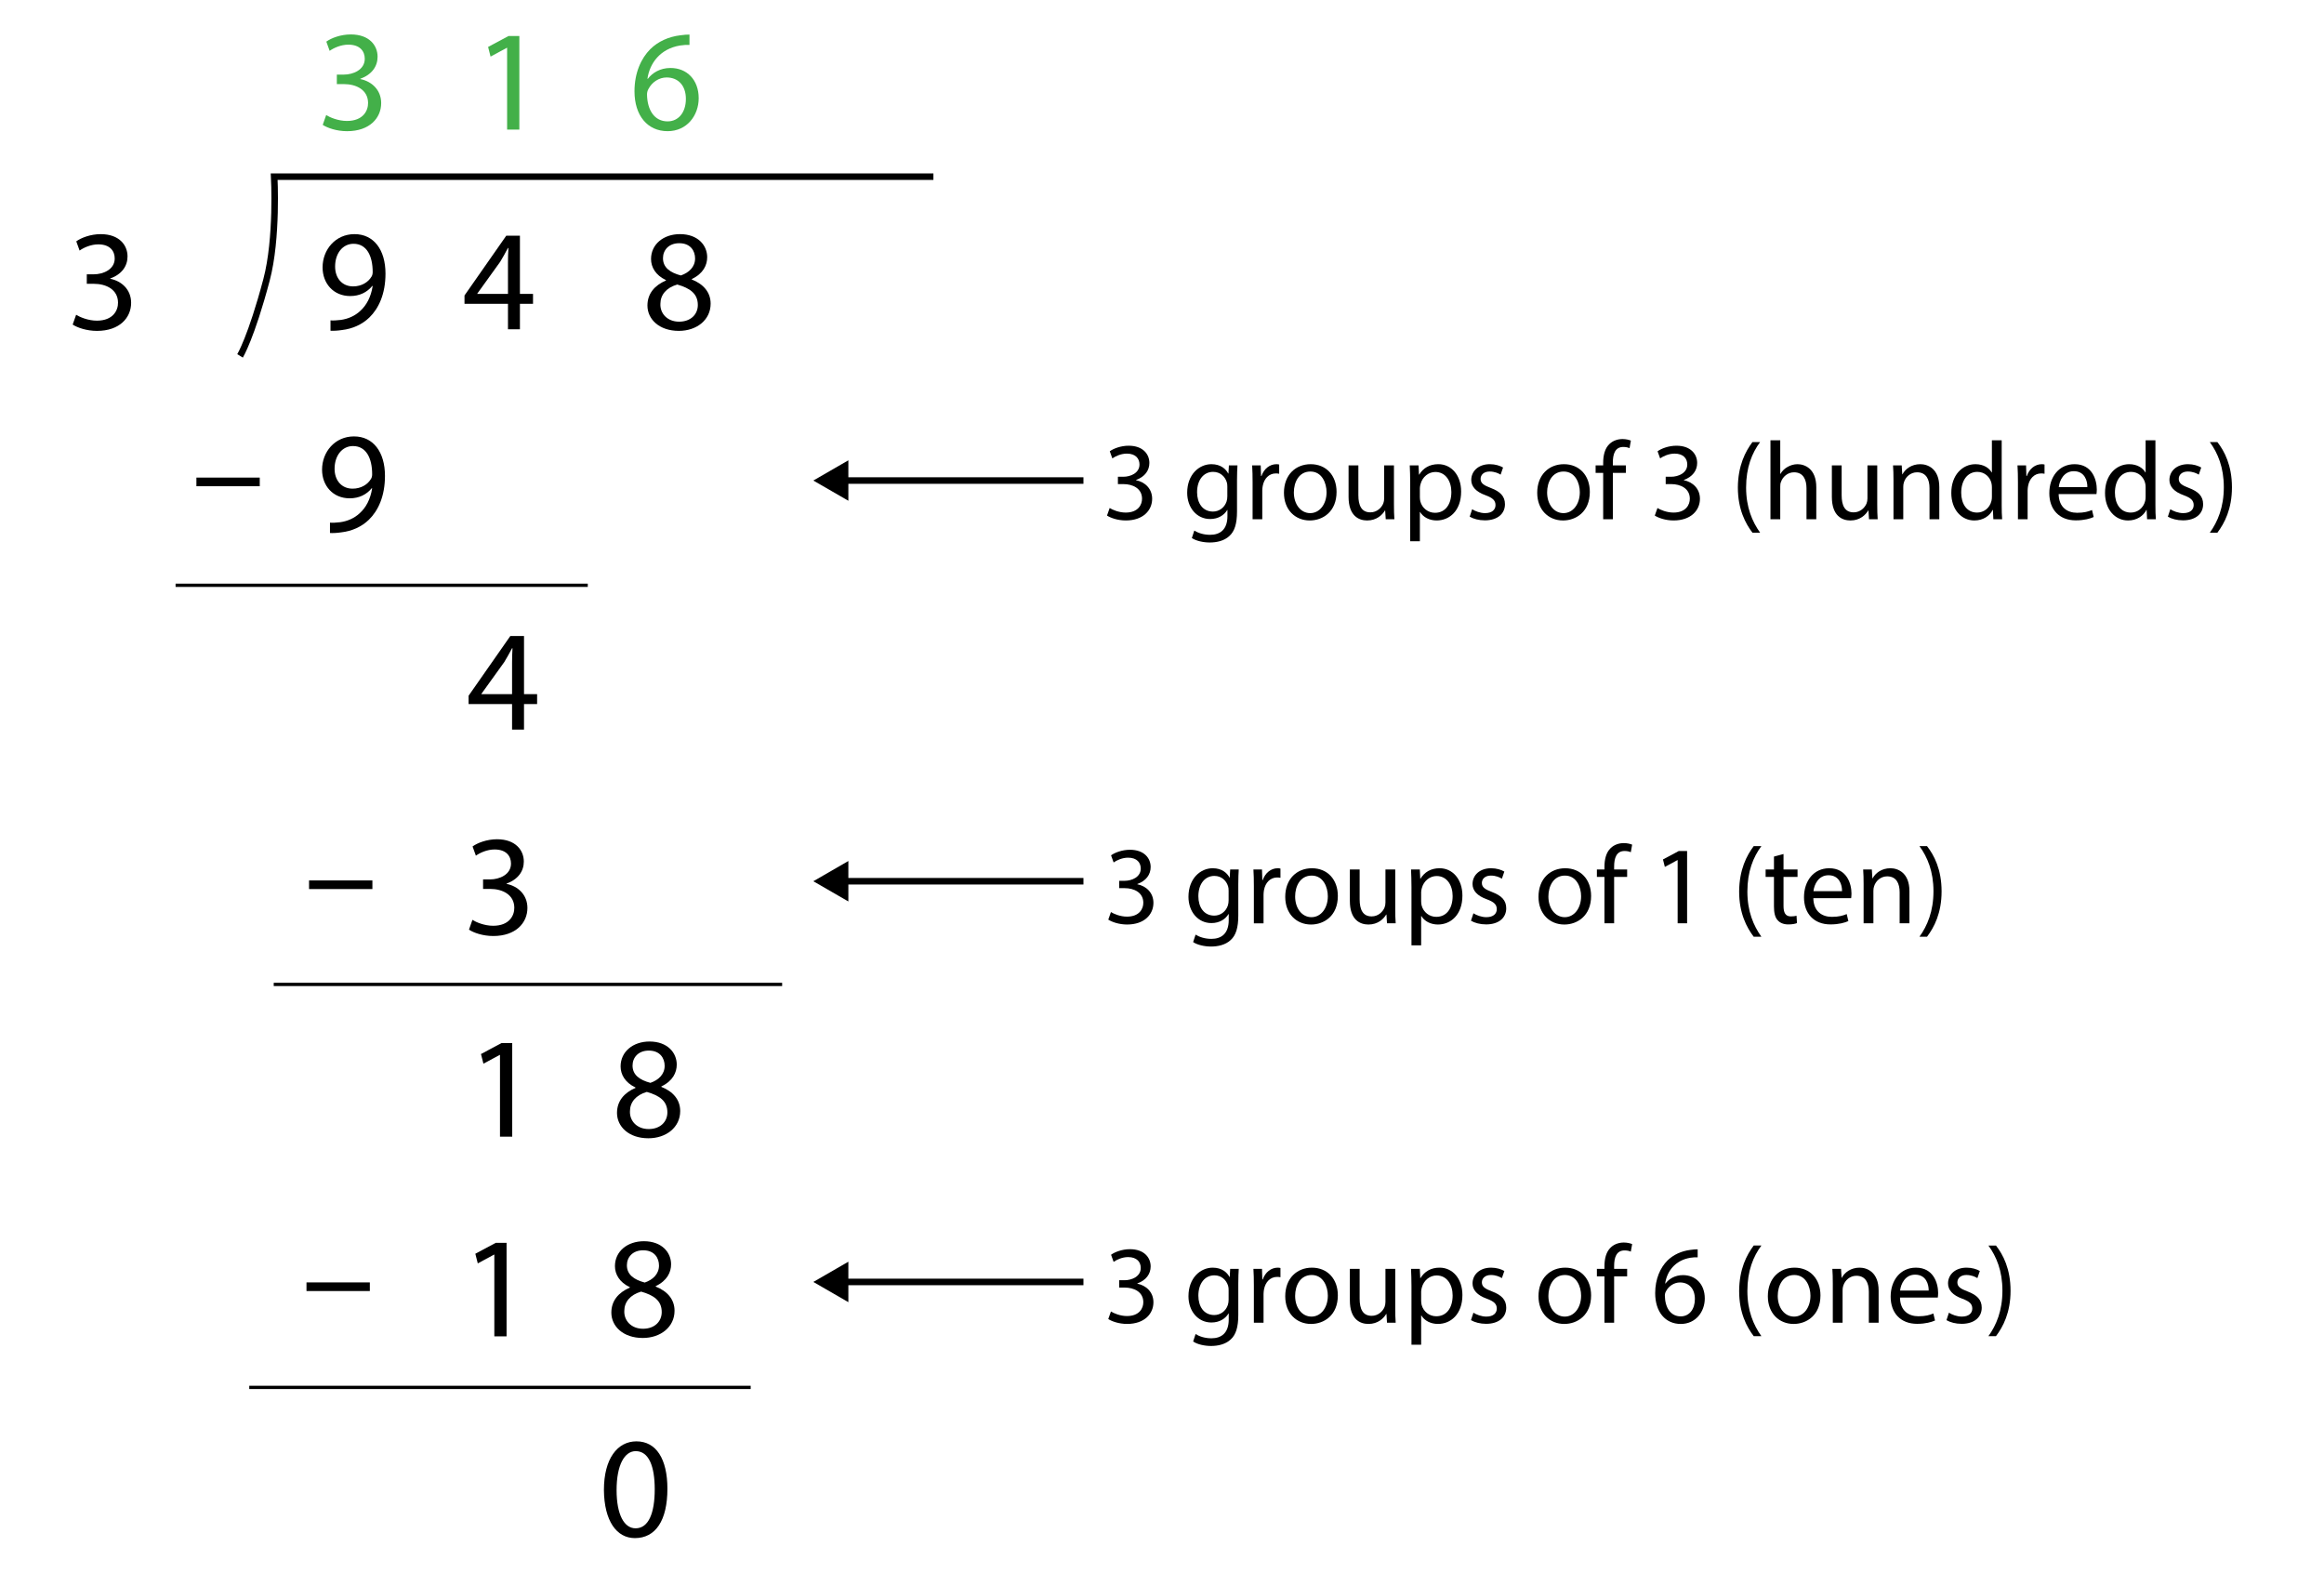 <?xml version="1.0" encoding="utf-8"?>
<!-- Generator: Adobe Illustrator 23.0.3, SVG Export Plug-In . SVG Version: 6.00 Build 0)  -->
<svg version="1.1" xmlns="http://www.w3.org/2000/svg" xmlns:xlink="http://www.w3.org/1999/xlink" x="0px" y="0px"
	 viewBox="0 0 355.2 242.4" style="enable-background:new 0 0 355.2 242.4;" xml:space="preserve">
<style type="text/css">
	.st0{fill:none;stroke:#000000;stroke-miterlimit:10;}
	.st1{fill:#43B049;}
	.st2{fill:none;stroke:#000000;stroke-width:0.5;stroke-miterlimit:10;}
</style>
<g id="Artwork">
	<g>
		<g>
			<line class="st0" x1="165.593" y1="73.441" x2="128.76" y2="73.441"/>
			<g>
				<polygon points="129.664,70.349 124.31,73.441 129.664,76.532 				"/>
			</g>
		</g>
	</g>
	<g>
		<g>
			<line class="st0" x1="165.593" y1="134.68" x2="128.76" y2="134.68"/>
			<g>
				<polygon points="129.664,131.588 124.31,134.68 129.664,137.771 				"/>
			</g>
		</g>
	</g>
	<g>
		<g>
			<line class="st0" x1="165.593" y1="195.919" x2="128.76" y2="195.919"/>
			<g>
				<polygon points="129.664,192.827 124.31,195.919 129.664,199.01 				"/>
			</g>
		</g>
	</g>
</g>
<g id="Type">
	<g>
		<path class="st1" d="M49.854,17.583c0.55,0.352,1.826,0.902,3.168,0.902c2.486,0,3.256-1.584,3.234-2.772
			c-0.022-2.002-1.826-2.86-3.696-2.86h-1.078v-1.452h1.078c1.408,0,3.19-0.726,3.19-2.42c0-1.144-0.726-2.156-2.508-2.156
			c-1.145,0-2.245,0.506-2.86,0.946l-0.506-1.408c0.748-0.55,2.2-1.1,3.741-1.1c2.816,0,4.092,1.672,4.092,3.41
			c0,1.475-0.88,2.729-2.64,3.367v0.044c1.76,0.352,3.19,1.672,3.19,3.675c0,2.288-1.782,4.291-5.215,4.291
			c-1.606,0-3.014-0.506-3.718-0.968L49.854,17.583z"/>
		<path class="st1" d="M77.507,7.307h-0.044l-2.486,1.342l-0.374-1.474l3.124-1.672h1.65v14.302h-1.87V7.307z"/>
		<path class="st1" d="M105.38,6.867c-0.396-0.022-0.902,0-1.452,0.088c-3.037,0.506-4.643,2.729-4.973,5.083h0.066
			c0.682-0.902,1.87-1.65,3.455-1.65c2.53,0,4.312,1.826,4.312,4.621c0,2.619-1.782,5.039-4.752,5.039
			c-3.059,0-5.061-2.376-5.061-6.095c0-2.816,1.012-5.039,2.42-6.447c1.188-1.166,2.772-1.892,4.577-2.112
			c0.572-0.088,1.056-0.11,1.408-0.11V6.867z M104.83,15.118c0-2.046-1.166-3.279-2.948-3.279c-1.166,0-2.244,0.726-2.772,1.76
			c-0.132,0.22-0.22,0.506-0.22,0.858c0.044,2.354,1.122,4.092,3.146,4.092C103.708,18.55,104.83,17.165,104.83,15.118z"/>
	</g>
	<g>
		<path d="M50.514,48.962c0.418,0.044,0.902,0,1.562-0.066c1.123-0.154,2.179-0.616,2.993-1.386
			c0.946-0.858,1.628-2.112,1.892-3.807h-0.066c-0.792,0.968-1.936,1.541-3.366,1.541c-2.575,0-4.225-1.937-4.225-4.379
			c0-2.707,1.958-5.083,4.884-5.083c2.927,0,4.731,2.376,4.731,6.029c0,3.146-1.056,5.347-2.464,6.711
			c-1.1,1.078-2.619,1.738-4.159,1.914c-0.704,0.11-1.32,0.132-1.782,0.11V48.962z M51.218,40.733c0,1.782,1.078,3.036,2.75,3.036
			c1.298,0,2.31-0.638,2.816-1.496c0.11-0.176,0.176-0.396,0.176-0.704c0-2.442-0.902-4.312-2.926-4.312
			C52.384,37.257,51.218,38.709,51.218,40.733z"/>
		<path d="M77.639,50.327v-3.895h-6.645v-1.276l6.381-9.131h2.09v8.89h2.002v1.518h-2.002v3.895H77.639z M77.639,44.914v-4.775
			c0-0.748,0.022-1.496,0.066-2.244h-0.066c-0.44,0.836-0.792,1.452-1.188,2.112l-3.499,4.863v0.044H77.639z"/>
		<path d="M98.955,46.696c0-1.804,1.078-3.081,2.838-3.829l-0.022-0.066c-1.584-0.748-2.266-1.98-2.266-3.213
			c0-2.266,1.914-3.806,4.422-3.806c2.772,0,4.159,1.738,4.159,3.521c0,1.21-0.594,2.508-2.354,3.344v0.066
			c1.782,0.704,2.882,1.958,2.882,3.697c0,2.486-2.134,4.159-4.863,4.159C100.759,50.569,98.955,48.787,98.955,46.696z
			 M106.656,46.608c0-1.738-1.21-2.574-3.146-3.124c-1.672,0.484-2.574,1.584-2.574,2.948c-0.066,1.452,1.034,2.729,2.86,2.729
			C105.534,49.161,106.656,48.083,106.656,46.608z M101.331,39.457c0,1.43,1.078,2.2,2.729,2.641
			c1.232-0.418,2.178-1.298,2.178-2.597c0-1.144-0.682-2.332-2.42-2.332C102.211,37.169,101.331,38.225,101.331,39.457z"/>
	</g>
	<g>
		<path d="M11.636,48.104c0.55,0.352,1.826,0.902,3.168,0.902c2.486,0,3.256-1.584,3.234-2.772c-0.022-2.002-1.826-2.86-3.696-2.86
			h-1.078v-1.452h1.078c1.408,0,3.19-0.726,3.19-2.42c0-1.144-0.726-2.156-2.508-2.156c-1.145,0-2.245,0.506-2.86,0.946
			l-0.506-1.408c0.748-0.55,2.2-1.1,3.741-1.1c2.816,0,4.092,1.672,4.092,3.41c0,1.475-0.88,2.729-2.64,3.367v0.044
			c1.76,0.352,3.19,1.672,3.19,3.675c0,2.288-1.782,4.291-5.215,4.291c-1.606,0-3.014-0.506-3.718-0.968L11.636,48.104z"/>
	</g>
	<g>
		<path d="M39.7,72.99v1.32h-9.681v-1.32H39.7z"/>
		<path d="M50.434,79.875c0.418,0.044,0.902,0,1.562-0.066c1.123-0.154,2.179-0.616,2.993-1.386
			c0.946-0.858,1.628-2.112,1.892-3.807h-0.066c-0.792,0.968-1.936,1.541-3.366,1.541c-2.575,0-4.225-1.937-4.225-4.379
			c0-2.707,1.958-5.083,4.884-5.083c2.927,0,4.731,2.376,4.731,6.029c0,3.146-1.056,5.347-2.464,6.711
			c-1.1,1.078-2.619,1.738-4.159,1.914c-0.704,0.11-1.32,0.132-1.782,0.11V79.875z M51.138,71.646c0,1.782,1.078,3.036,2.75,3.036
			c1.298,0,2.31-0.638,2.816-1.496c0.11-0.176,0.176-0.396,0.176-0.704c0-2.442-0.902-4.312-2.926-4.312
			C52.304,68.169,51.138,69.622,51.138,71.646z"/>
	</g>
	<g>
		<path d="M56.917,134.556v1.32h-9.681v-1.32H56.917z"/>
		<path d="M72.205,140.583c0.55,0.352,1.826,0.902,3.168,0.902c2.486,0,3.256-1.584,3.234-2.772c-0.022-2.002-1.826-2.86-3.696-2.86
			h-1.078v-1.452h1.078c1.408,0,3.19-0.726,3.19-2.42c0-1.144-0.726-2.156-2.508-2.156c-1.144,0-2.245,0.506-2.86,0.946
			l-0.506-1.408c0.748-0.55,2.2-1.1,3.741-1.1c2.816,0,4.092,1.672,4.092,3.41c0,1.475-0.88,2.729-2.64,3.367v0.044
			c1.76,0.352,3.19,1.672,3.19,3.675c0,2.288-1.782,4.291-5.215,4.291c-1.606,0-3.014-0.506-3.718-0.968L72.205,140.583z"/>
	</g>
	<g>
		<path d="M56.525,195.99v1.32h-9.681v-1.32H56.525z"/>
		<path d="M75.554,191.742H75.51l-2.486,1.342l-0.374-1.474l3.124-1.672h1.65v14.302h-1.87V191.742z"/>
		<path d="M93.438,200.609c0-1.804,1.078-3.081,2.838-3.829l-0.022-0.066c-1.584-0.748-2.266-1.98-2.266-3.213
			c0-2.266,1.914-3.806,4.422-3.806c2.772,0,4.159,1.738,4.159,3.521c0,1.21-0.594,2.508-2.354,3.344v0.066
			c1.782,0.704,2.882,1.958,2.882,3.697c0,2.486-2.134,4.159-4.863,4.159C95.242,204.481,93.438,202.699,93.438,200.609z
			 M101.139,200.521c0-1.738-1.21-2.574-3.146-3.124c-1.672,0.484-2.574,1.584-2.574,2.948c-0.066,1.452,1.034,2.729,2.86,2.729
			C100.017,203.073,101.139,201.995,101.139,200.521z M95.814,193.37c0,1.43,1.078,2.2,2.729,2.641
			c1.232-0.418,2.178-1.298,2.178-2.597c0-1.144-0.682-2.332-2.42-2.332C96.695,191.082,95.814,192.138,95.814,193.37z"/>
	</g>
	<g>
		<path d="M78.264,111.5v-3.895h-6.645v-1.276L78,97.198h2.09v8.89h2.002v1.518H80.09v3.895H78.264z M78.264,106.087v-4.775
			c0-0.748,0.022-1.496,0.066-2.244h-0.066c-0.44,0.836-0.792,1.452-1.188,2.112l-3.499,4.863v0.044H78.264z"/>
	</g>
	<g>
		<path d="M76.418,161.222h-0.044l-2.486,1.342l-0.375-1.474l3.125-1.672h1.65v14.302h-1.87V161.222z"/>
		<path d="M94.302,170.089c0-1.804,1.078-3.081,2.838-3.829l-0.022-0.066c-1.584-0.748-2.266-1.98-2.266-3.213
			c0-2.266,1.914-3.806,4.422-3.806c2.772,0,4.159,1.738,4.159,3.521c0,1.21-0.594,2.508-2.354,3.344v0.066
			c1.782,0.704,2.882,1.958,2.882,3.697c0,2.486-2.134,4.159-4.863,4.159C96.106,173.962,94.302,172.18,94.302,170.089z
			 M102.003,170.001c0-1.738-1.21-2.574-3.146-3.124c-1.672,0.484-2.574,1.584-2.574,2.948c-0.066,1.452,1.034,2.729,2.86,2.729
			C100.881,172.554,102.003,171.476,102.003,170.001z M96.679,162.85c0,1.43,1.078,2.2,2.729,2.641
			c1.232-0.418,2.178-1.298,2.178-2.597c0-1.144-0.682-2.332-2.42-2.332C97.559,160.562,96.679,161.618,96.679,162.85z"/>
	</g>
	<g>
		<path d="M102.006,227.521c0,4.863-1.804,7.547-4.973,7.547c-2.794,0-4.687-2.619-4.731-7.349c0-4.797,2.068-7.437,4.973-7.437
			C100.29,220.282,102.006,222.966,102.006,227.521z M94.239,227.741c0,3.718,1.144,5.831,2.904,5.831
			c1.98,0,2.926-2.31,2.926-5.963c0-3.521-0.902-5.831-2.904-5.831C95.471,221.778,94.239,223.847,94.239,227.741z"/>
	</g>
	<g>
		<path d="M169.602,77.639c0.425,0.272,1.411,0.697,2.448,0.697c1.92,0,2.516-1.224,2.499-2.142c-0.017-1.547-1.411-2.21-2.855-2.21
			h-0.833v-1.122h0.833c1.088,0,2.464-0.561,2.464-1.87c0-0.884-0.561-1.666-1.938-1.666c-0.884,0-1.734,0.391-2.21,0.731
			l-0.391-1.088c0.578-0.425,1.7-0.85,2.89-0.85c2.176,0,3.162,1.292,3.162,2.635c0,1.139-0.68,2.108-2.04,2.601v0.034
			c1.36,0.272,2.465,1.292,2.465,2.839c0,1.768-1.377,3.314-4.029,3.314c-1.241,0-2.329-0.391-2.873-0.748L169.602,77.639z"/>
		<path d="M189.133,71.129c-0.034,0.595-0.068,1.258-0.068,2.261v4.776c0,1.887-0.374,3.043-1.173,3.757
			c-0.799,0.748-1.955,0.986-2.992,0.986c-0.986,0-2.074-0.238-2.737-0.68l0.374-1.139c0.544,0.34,1.394,0.646,2.414,0.646
			c1.53,0,2.652-0.799,2.652-2.873v-0.917h-0.034c-0.459,0.765-1.343,1.376-2.618,1.376c-2.04,0-3.501-1.734-3.501-4.011
			c0-2.788,1.819-4.369,3.706-4.369c1.428,0,2.21,0.748,2.567,1.428h0.034l0.068-1.241H189.133z M187.586,74.375
			c0-0.255-0.017-0.476-0.085-0.68c-0.272-0.867-1.003-1.581-2.091-1.581c-1.428,0-2.448,1.207-2.448,3.111
			c0,1.615,0.816,2.958,2.431,2.958c0.918,0,1.751-0.578,2.074-1.53c0.085-0.255,0.119-0.544,0.119-0.799V74.375z"/>
		<path d="M191.446,73.695c0-0.969-0.017-1.802-0.068-2.566h1.309l0.051,1.615h0.068c0.374-1.105,1.275-1.802,2.278-1.802
			c0.17,0,0.289,0.017,0.425,0.051v1.411c-0.153-0.034-0.306-0.051-0.51-0.051c-1.054,0-1.802,0.799-2.006,1.921
			c-0.034,0.204-0.068,0.442-0.068,0.697v4.386h-1.479V73.695z"/>
		<path d="M204.28,75.174c0,3.043-2.108,4.369-4.097,4.369c-2.227,0-3.943-1.632-3.943-4.232c0-2.754,1.802-4.369,4.08-4.369
			C202.683,70.942,204.28,72.659,204.28,75.174z M197.753,75.259c0,1.802,1.037,3.162,2.499,3.162c1.428,0,2.499-1.343,2.499-3.195
			c0-1.394-0.697-3.162-2.465-3.162C198.518,72.063,197.753,73.695,197.753,75.259z"/>
		<path d="M213.052,77.112c0,0.85,0.017,1.598,0.068,2.244h-1.326l-0.085-1.343h-0.034c-0.391,0.663-1.258,1.53-2.72,1.53
			c-1.292,0-2.839-0.714-2.839-3.604v-4.811h1.496v4.556c0,1.563,0.476,2.618,1.836,2.618c1.003,0,1.7-0.697,1.972-1.36
			c0.085-0.221,0.136-0.493,0.136-0.765v-5.048h1.496V77.112z"/>
		<path d="M215.535,73.814c0-1.054-0.034-1.904-0.068-2.686h1.343l0.068,1.411h0.034c0.612-1.003,1.581-1.598,2.924-1.598
			c1.989,0,3.484,1.683,3.484,4.182c0,2.958-1.802,4.419-3.739,4.419c-1.088,0-2.04-0.476-2.533-1.292h-0.034v4.471h-1.479V73.814z
			 M217.014,76.007c0,0.221,0.034,0.425,0.068,0.612c0.272,1.037,1.173,1.751,2.244,1.751c1.581,0,2.499-1.292,2.499-3.179
			c0-1.649-0.867-3.06-2.448-3.06c-1.02,0-1.972,0.731-2.261,1.853c-0.051,0.187-0.102,0.408-0.102,0.612V76.007z"/>
		<path d="M225.004,77.826c0.442,0.289,1.224,0.595,1.972,0.595c1.088,0,1.598-0.544,1.598-1.224c0-0.714-0.425-1.105-1.53-1.513
			c-1.479-0.527-2.176-1.343-2.176-2.329c0-1.326,1.071-2.414,2.839-2.414c0.833,0,1.564,0.238,2.022,0.51l-0.374,1.088
			c-0.323-0.204-0.918-0.476-1.683-0.476c-0.884,0-1.377,0.51-1.377,1.122c0,0.68,0.493,0.986,1.564,1.394
			c1.428,0.544,2.159,1.258,2.159,2.481c0,1.445-1.122,2.465-3.077,2.465c-0.901,0-1.734-0.221-2.312-0.561L225.004,77.826z"/>
		<path d="M242.989,75.174c0,3.043-2.108,4.369-4.097,4.369c-2.227,0-3.943-1.632-3.943-4.232c0-2.754,1.802-4.369,4.08-4.369
			C241.391,70.942,242.989,72.659,242.989,75.174z M236.461,75.259c0,1.802,1.037,3.162,2.499,3.162
			c1.428,0,2.499-1.343,2.499-3.195c0-1.394-0.697-3.162-2.465-3.162C237.227,72.063,236.461,73.695,236.461,75.259z"/>
		<path d="M245.03,79.356v-7.088h-1.156v-1.139h1.156v-0.391c0-1.156,0.255-2.21,0.952-2.873c0.561-0.544,1.309-0.765,2.006-0.765
			c0.527,0,0.986,0.119,1.275,0.238l-0.204,1.156c-0.221-0.102-0.527-0.187-0.952-0.187c-1.275,0-1.598,1.122-1.598,2.38v0.442
			h1.989v1.139h-1.989v7.088H245.03z"/>
		<path d="M253.326,77.639c0.425,0.272,1.411,0.697,2.448,0.697c1.92,0,2.516-1.224,2.499-2.142c-0.017-1.547-1.411-2.21-2.855-2.21
			h-0.833v-1.122h0.833c1.088,0,2.464-0.561,2.464-1.87c0-0.884-0.561-1.666-1.938-1.666c-0.884,0-1.734,0.391-2.21,0.731
			l-0.391-1.088c0.578-0.425,1.7-0.85,2.89-0.85c2.176,0,3.162,1.292,3.162,2.635c0,1.139-0.68,2.108-2.04,2.601v0.034
			c1.36,0.272,2.465,1.292,2.465,2.839c0,1.768-1.377,3.314-4.029,3.314c-1.241,0-2.329-0.391-2.873-0.748L253.326,77.639z"/>
		<path d="M269.016,67.559c-1.241,1.666-2.142,3.875-2.142,6.952c0,3.026,0.935,5.202,2.142,6.901h-1.173
			c-1.071-1.411-2.227-3.586-2.227-6.901c0.017-3.349,1.156-5.524,2.227-6.952H269.016z"/>
		<path d="M270.597,67.287h1.496v5.134h0.034c0.238-0.425,0.612-0.799,1.071-1.054c0.442-0.255,0.969-0.425,1.53-0.425
			c1.105,0,2.873,0.68,2.873,3.519v4.896h-1.496V74.63c0-1.326-0.493-2.448-1.904-2.448c-0.969,0-1.734,0.68-2.006,1.496
			c-0.085,0.204-0.102,0.425-0.102,0.714v4.963h-1.496V67.287z"/>
		<path d="M286.917,77.112c0,0.85,0.017,1.598,0.068,2.244h-1.326l-0.085-1.343h-0.034c-0.391,0.663-1.258,1.53-2.72,1.53
			c-1.292,0-2.839-0.714-2.839-3.604v-4.811h1.496v4.556c0,1.563,0.476,2.618,1.836,2.618c1.003,0,1.7-0.697,1.972-1.36
			c0.085-0.221,0.136-0.493,0.136-0.765v-5.048h1.496V77.112z"/>
		<path d="M289.399,73.355c0-0.85-0.017-1.547-0.068-2.227h1.326l0.085,1.36h0.034c0.408-0.782,1.36-1.547,2.72-1.547
			c1.139,0,2.907,0.68,2.907,3.501v4.913h-1.496v-4.743c0-1.326-0.493-2.431-1.904-2.431c-0.986,0-1.751,0.697-2.006,1.53
			c-0.068,0.187-0.102,0.442-0.102,0.697v4.946h-1.496V73.355z"/>
		<path d="M305.939,67.287v9.944c0,0.731,0.017,1.564,0.068,2.125h-1.343l-0.068-1.428h-0.034c-0.459,0.918-1.462,1.615-2.805,1.615
			c-1.989,0-3.519-1.683-3.519-4.182c-0.017-2.737,1.683-4.419,3.688-4.419c1.258,0,2.108,0.595,2.482,1.258h0.034v-4.913H305.939z
			 M304.443,74.478c0-0.187-0.017-0.442-0.068-0.629c-0.221-0.952-1.037-1.734-2.159-1.734c-1.547,0-2.465,1.36-2.465,3.179
			c0,1.666,0.816,3.042,2.431,3.042c1.003,0,1.921-0.663,2.193-1.785c0.051-0.204,0.068-0.408,0.068-0.646V74.478z"/>
		<path d="M308.422,73.695c0-0.969-0.017-1.802-0.068-2.566h1.309l0.051,1.615h0.068c0.374-1.105,1.275-1.802,2.278-1.802
			c0.17,0,0.289,0.017,0.425,0.051v1.411c-0.153-0.034-0.306-0.051-0.51-0.051c-1.054,0-1.802,0.799-2.006,1.921
			c-0.034,0.204-0.068,0.442-0.068,0.697v4.386h-1.479V73.695z"/>
		<path d="M314.644,75.514c0.034,2.023,1.326,2.856,2.822,2.856c1.071,0,1.717-0.187,2.278-0.425l0.255,1.071
			c-0.527,0.238-1.428,0.51-2.737,0.51c-2.533,0-4.045-1.666-4.045-4.147s1.462-4.437,3.858-4.437c2.686,0,3.4,2.363,3.4,3.875
			c0,0.306-0.034,0.544-0.051,0.697H314.644z M319.03,74.443c0.017-0.952-0.391-2.431-2.074-2.431c-1.513,0-2.176,1.394-2.295,2.431
			H319.03z"/>
		<path d="M329.434,67.287v9.944c0,0.731,0.017,1.564,0.068,2.125h-1.343l-0.068-1.428h-0.034c-0.459,0.918-1.462,1.615-2.805,1.615
			c-1.989,0-3.519-1.683-3.519-4.182c-0.017-2.737,1.683-4.419,3.688-4.419c1.258,0,2.108,0.595,2.482,1.258h0.034v-4.913H329.434z
			 M327.938,74.478c0-0.187-0.017-0.442-0.068-0.629c-0.221-0.952-1.037-1.734-2.159-1.734c-1.547,0-2.465,1.36-2.465,3.179
			c0,1.666,0.816,3.042,2.431,3.042c1.003,0,1.921-0.663,2.193-1.785c0.051-0.204,0.068-0.408,0.068-0.646V74.478z"/>
		<path d="M331.712,77.826c0.442,0.289,1.224,0.595,1.972,0.595c1.088,0,1.598-0.544,1.598-1.224c0-0.714-0.425-1.105-1.53-1.513
			c-1.479-0.527-2.176-1.343-2.176-2.329c0-1.326,1.071-2.414,2.839-2.414c0.833,0,1.563,0.238,2.022,0.51l-0.374,1.088
			c-0.323-0.204-0.918-0.476-1.683-0.476c-0.884,0-1.377,0.51-1.377,1.122c0,0.68,0.493,0.986,1.564,1.394
			c1.428,0.544,2.159,1.258,2.159,2.481c0,1.445-1.122,2.465-3.077,2.465c-0.901,0-1.734-0.221-2.312-0.561L331.712,77.826z"/>
		<path d="M337.747,81.413c1.207-1.683,2.142-3.893,2.142-6.952c0-3.042-0.918-5.218-2.142-6.901h1.156
			c1.088,1.394,2.227,3.57,2.227,6.918c0,3.332-1.139,5.49-2.227,6.935H337.747z"/>
	</g>
	<g>
		<path d="M169.797,139.391c0.425,0.272,1.411,0.697,2.448,0.697c1.92,0,2.516-1.224,2.499-2.142
			c-0.017-1.547-1.411-2.21-2.855-2.21h-0.833v-1.122h0.833c1.088,0,2.464-0.561,2.464-1.87c0-0.884-0.561-1.666-1.938-1.666
			c-0.884,0-1.734,0.391-2.21,0.731l-0.391-1.088c0.578-0.425,1.7-0.85,2.89-0.85c2.176,0,3.162,1.292,3.162,2.635
			c0,1.139-0.68,2.108-2.04,2.601v0.034c1.36,0.272,2.465,1.292,2.465,2.839c0,1.768-1.377,3.314-4.029,3.314
			c-1.241,0-2.329-0.391-2.873-0.748L169.797,139.391z"/>
		<path d="M189.329,132.88c-0.034,0.595-0.068,1.258-0.068,2.261v4.776c0,1.887-0.374,3.043-1.173,3.757
			c-0.799,0.748-1.955,0.986-2.992,0.986c-0.986,0-2.074-0.238-2.737-0.68l0.374-1.139c0.544,0.34,1.394,0.646,2.414,0.646
			c1.53,0,2.652-0.799,2.652-2.873v-0.917h-0.034c-0.459,0.765-1.343,1.376-2.618,1.376c-2.04,0-3.501-1.734-3.501-4.011
			c0-2.788,1.819-4.369,3.706-4.369c1.428,0,2.21,0.748,2.567,1.428h0.034l0.068-1.241H189.329z M187.782,136.127
			c0-0.255-0.017-0.476-0.085-0.68c-0.272-0.867-1.003-1.581-2.091-1.581c-1.428,0-2.448,1.207-2.448,3.111
			c0,1.615,0.816,2.958,2.431,2.958c0.918,0,1.751-0.578,2.074-1.53c0.085-0.255,0.119-0.544,0.119-0.799V136.127z"/>
		<path d="M191.641,135.447c0-0.969-0.017-1.802-0.068-2.566h1.309l0.051,1.615h0.068c0.374-1.105,1.275-1.802,2.278-1.802
			c0.17,0,0.289,0.017,0.425,0.051v1.411c-0.153-0.034-0.306-0.051-0.51-0.051c-1.054,0-1.802,0.799-2.006,1.921
			c-0.034,0.204-0.068,0.442-0.068,0.697v4.386h-1.479V135.447z"/>
		<path d="M204.476,136.926c0,3.043-2.108,4.369-4.097,4.369c-2.227,0-3.943-1.632-3.943-4.232c0-2.754,1.802-4.369,4.08-4.369
			C202.878,132.693,204.476,134.41,204.476,136.926z M197.948,137.011c0,1.802,1.037,3.162,2.499,3.162
			c1.428,0,2.499-1.343,2.499-3.195c0-1.394-0.697-3.162-2.465-3.162C198.713,133.815,197.948,135.447,197.948,137.011z"/>
		<path d="M213.248,138.864c0,0.85,0.017,1.598,0.068,2.244h-1.326l-0.085-1.343h-0.034c-0.391,0.663-1.258,1.53-2.72,1.53
			c-1.292,0-2.839-0.714-2.839-3.604v-4.811h1.496v4.556c0,1.563,0.476,2.618,1.836,2.618c1.003,0,1.7-0.697,1.972-1.36
			c0.085-0.221,0.136-0.493,0.136-0.765v-5.048h1.496V138.864z"/>
		<path d="M215.73,135.566c0-1.054-0.034-1.904-0.068-2.686h1.343l0.068,1.411h0.034c0.612-1.003,1.581-1.598,2.924-1.598
			c1.989,0,3.484,1.683,3.484,4.182c0,2.958-1.802,4.419-3.739,4.419c-1.088,0-2.04-0.476-2.533-1.292h-0.034v4.471h-1.479V135.566z
			 M217.209,137.759c0,0.221,0.034,0.425,0.068,0.612c0.272,1.037,1.173,1.751,2.244,1.751c1.581,0,2.499-1.292,2.499-3.179
			c0-1.649-0.867-3.06-2.448-3.06c-1.02,0-1.972,0.731-2.261,1.853c-0.051,0.187-0.102,0.408-0.102,0.612V137.759z"/>
		<path d="M225.199,139.578c0.442,0.289,1.224,0.595,1.972,0.595c1.088,0,1.598-0.544,1.598-1.224c0-0.714-0.425-1.105-1.53-1.513
			c-1.479-0.527-2.176-1.343-2.176-2.329c0-1.326,1.071-2.414,2.839-2.414c0.833,0,1.564,0.238,2.022,0.51l-0.374,1.088
			c-0.323-0.204-0.918-0.476-1.683-0.476c-0.884,0-1.377,0.51-1.377,1.122c0,0.68,0.493,0.986,1.564,1.394
			c1.428,0.544,2.159,1.258,2.159,2.481c0,1.445-1.122,2.465-3.077,2.465c-0.901,0-1.734-0.221-2.312-0.561L225.199,139.578z"/>
		<path d="M243.184,136.926c0,3.043-2.108,4.369-4.097,4.369c-2.227,0-3.943-1.632-3.943-4.232c0-2.754,1.802-4.369,4.08-4.369
			C241.586,132.693,243.184,134.41,243.184,136.926z M236.657,137.011c0,1.802,1.037,3.162,2.499,3.162
			c1.428,0,2.499-1.343,2.499-3.195c0-1.394-0.697-3.162-2.465-3.162C237.422,133.815,236.657,135.447,236.657,137.011z"/>
		<path d="M245.225,141.107v-7.088h-1.156v-1.139h1.156v-0.391c0-1.156,0.255-2.21,0.952-2.873c0.561-0.544,1.309-0.765,2.006-0.765
			c0.527,0,0.986,0.119,1.275,0.238l-0.204,1.156c-0.221-0.102-0.527-0.187-0.952-0.187c-1.275,0-1.598,1.122-1.598,2.38v0.442
			h1.989v1.139h-1.989v7.088H245.225z"/>
		<path d="M256.411,131.453h-0.034l-1.921,1.037l-0.289-1.139l2.414-1.292h1.275v11.049h-1.445V131.453z"/>
		<path d="M269.211,129.311c-1.241,1.666-2.142,3.875-2.142,6.952c0,3.026,0.935,5.202,2.142,6.901h-1.173
			c-1.071-1.411-2.227-3.586-2.227-6.901c0.017-3.349,1.156-5.524,2.227-6.952H269.211z"/>
		<path d="M272.594,130.518v2.363h2.142v1.139h-2.142v4.437c0,1.02,0.289,1.598,1.122,1.598c0.391,0,0.68-0.051,0.867-0.102
			l0.068,1.122c-0.289,0.119-0.748,0.204-1.326,0.204c-0.697,0-1.258-0.221-1.615-0.629c-0.425-0.442-0.578-1.173-0.578-2.142
			v-4.488h-1.275v-1.139h1.275v-1.972L272.594,130.518z"/>
		<path d="M277.15,137.266c0.034,2.023,1.326,2.856,2.822,2.856c1.071,0,1.717-0.187,2.278-0.425l0.255,1.071
			c-0.527,0.238-1.428,0.51-2.737,0.51c-2.533,0-4.045-1.666-4.045-4.147s1.462-4.437,3.858-4.437c2.686,0,3.4,2.363,3.4,3.875
			c0,0.306-0.034,0.544-0.051,0.697H277.15z M281.536,136.195c0.017-0.952-0.391-2.431-2.074-2.431
			c-1.513,0-2.176,1.394-2.295,2.431H281.536z"/>
		<path d="M284.834,135.107c0-0.85-0.017-1.547-0.068-2.227h1.326l0.085,1.36h0.034c0.408-0.782,1.36-1.547,2.72-1.547
			c1.139,0,2.907,0.68,2.907,3.501v4.913h-1.496v-4.743c0-1.326-0.493-2.431-1.904-2.431c-0.986,0-1.751,0.697-2.006,1.53
			c-0.068,0.187-0.102,0.442-0.102,0.697v4.946h-1.496V135.107z"/>
		<path d="M293.369,143.164c1.207-1.683,2.142-3.893,2.142-6.952c0-3.042-0.918-5.218-2.142-6.901h1.156
			c1.088,1.394,2.227,3.57,2.227,6.918c0,3.332-1.139,5.49-2.227,6.935H293.369z"/>
	</g>
	<g>
		<path d="M169.797,200.434c0.425,0.272,1.411,0.697,2.448,0.697c1.92,0,2.516-1.224,2.499-2.142
			c-0.017-1.547-1.411-2.21-2.855-2.21h-0.833v-1.122h0.833c1.088,0,2.464-0.561,2.464-1.87c0-0.884-0.561-1.666-1.938-1.666
			c-0.884,0-1.734,0.391-2.21,0.731l-0.391-1.088c0.578-0.425,1.7-0.85,2.89-0.85c2.176,0,3.162,1.292,3.162,2.635
			c0,1.139-0.68,2.108-2.04,2.601v0.034c1.36,0.272,2.465,1.292,2.465,2.839c0,1.768-1.377,3.314-4.029,3.314
			c-1.241,0-2.329-0.391-2.873-0.748L169.797,200.434z"/>
		<path d="M189.329,193.924c-0.034,0.595-0.068,1.258-0.068,2.261v4.776c0,1.887-0.374,3.043-1.173,3.757
			c-0.799,0.748-1.955,0.986-2.992,0.986c-0.986,0-2.074-0.238-2.737-0.68l0.374-1.139c0.544,0.34,1.394,0.646,2.414,0.646
			c1.53,0,2.652-0.799,2.652-2.873v-0.917h-0.034c-0.459,0.765-1.343,1.376-2.618,1.376c-2.04,0-3.501-1.734-3.501-4.011
			c0-2.788,1.819-4.369,3.706-4.369c1.428,0,2.21,0.748,2.567,1.428h0.034l0.068-1.241H189.329z M187.782,197.17
			c0-0.255-0.017-0.476-0.085-0.68c-0.272-0.867-1.003-1.581-2.091-1.581c-1.428,0-2.448,1.207-2.448,3.111
			c0,1.615,0.816,2.958,2.431,2.958c0.918,0,1.751-0.578,2.074-1.53c0.085-0.255,0.119-0.544,0.119-0.799V197.17z"/>
		<path d="M191.641,196.49c0-0.969-0.017-1.802-0.068-2.566h1.309l0.051,1.615h0.068c0.374-1.105,1.275-1.802,2.278-1.802
			c0.17,0,0.289,0.017,0.425,0.051v1.411c-0.153-0.034-0.306-0.051-0.51-0.051c-1.054,0-1.802,0.799-2.006,1.921
			c-0.034,0.204-0.068,0.442-0.068,0.697v4.386h-1.479V196.49z"/>
		<path d="M204.476,197.969c0,3.043-2.108,4.369-4.097,4.369c-2.227,0-3.943-1.632-3.943-4.232c0-2.754,1.802-4.369,4.08-4.369
			C202.878,193.737,204.476,195.454,204.476,197.969z M197.948,198.054c0,1.802,1.037,3.162,2.499,3.162
			c1.428,0,2.499-1.343,2.499-3.195c0-1.394-0.697-3.162-2.465-3.162C198.713,194.858,197.948,196.49,197.948,198.054z"/>
		<path d="M213.248,199.907c0,0.85,0.017,1.598,0.068,2.244h-1.326l-0.085-1.343h-0.034c-0.391,0.663-1.258,1.53-2.72,1.53
			c-1.292,0-2.839-0.714-2.839-3.604v-4.811h1.496v4.556c0,1.563,0.476,2.618,1.836,2.618c1.003,0,1.7-0.697,1.972-1.36
			c0.085-0.221,0.136-0.493,0.136-0.765v-5.048h1.496V199.907z"/>
		<path d="M215.73,196.609c0-1.054-0.034-1.904-0.068-2.686h1.343l0.068,1.411h0.034c0.612-1.003,1.581-1.598,2.924-1.598
			c1.989,0,3.484,1.683,3.484,4.182c0,2.958-1.802,4.419-3.739,4.419c-1.088,0-2.04-0.476-2.533-1.292h-0.034v4.471h-1.479V196.609z
			 M217.209,198.802c0,0.221,0.034,0.425,0.068,0.612c0.272,1.037,1.173,1.751,2.244,1.751c1.581,0,2.499-1.292,2.499-3.179
			c0-1.649-0.867-3.06-2.448-3.06c-1.02,0-1.972,0.731-2.261,1.853c-0.051,0.187-0.102,0.408-0.102,0.612V198.802z"/>
		<path d="M225.199,200.621c0.442,0.289,1.224,0.595,1.972,0.595c1.088,0,1.598-0.544,1.598-1.224c0-0.714-0.425-1.105-1.53-1.513
			c-1.479-0.527-2.176-1.343-2.176-2.329c0-1.326,1.071-2.414,2.839-2.414c0.833,0,1.564,0.238,2.022,0.51l-0.374,1.088
			c-0.323-0.204-0.918-0.476-1.683-0.476c-0.884,0-1.377,0.51-1.377,1.122c0,0.68,0.493,0.986,1.564,1.394
			c1.428,0.544,2.159,1.258,2.159,2.481c0,1.445-1.122,2.465-3.077,2.465c-0.901,0-1.734-0.221-2.312-0.561L225.199,200.621z"/>
		<path d="M243.184,197.969c0,3.043-2.108,4.369-4.097,4.369c-2.227,0-3.943-1.632-3.943-4.232c0-2.754,1.802-4.369,4.08-4.369
			C241.586,193.737,243.184,195.454,243.184,197.969z M236.657,198.054c0,1.802,1.037,3.162,2.499,3.162
			c1.428,0,2.499-1.343,2.499-3.195c0-1.394-0.697-3.162-2.465-3.162C237.422,194.858,236.657,196.49,236.657,198.054z"/>
		<path d="M245.225,202.151v-7.088h-1.156v-1.139h1.156v-0.391c0-1.156,0.255-2.21,0.952-2.873c0.561-0.544,1.309-0.765,2.006-0.765
			c0.527,0,0.986,0.119,1.275,0.238l-0.204,1.156c-0.221-0.102-0.527-0.187-0.952-0.187c-1.275,0-1.598,1.122-1.598,2.38v0.442
			h1.989v1.139h-1.989v7.088H245.225z"/>
		<path d="M259.47,192.156c-0.306-0.017-0.697,0-1.122,0.068c-2.346,0.391-3.586,2.108-3.841,3.927h0.051
			c0.527-0.697,1.445-1.275,2.669-1.275c1.955,0,3.332,1.411,3.332,3.57c0,2.023-1.377,3.893-3.671,3.893
			c-2.363,0-3.91-1.836-3.91-4.708c0-2.176,0.782-3.893,1.87-4.98c0.918-0.901,2.142-1.462,3.536-1.632
			c0.442-0.068,0.816-0.085,1.088-0.085V192.156z M259.045,198.53c0-1.581-0.901-2.533-2.278-2.533c-0.901,0-1.734,0.561-2.142,1.36
			c-0.102,0.17-0.17,0.391-0.17,0.663c0.034,1.818,0.867,3.162,2.431,3.162C258.178,201.182,259.045,200.111,259.045,198.53z"/>
		<path d="M269.211,190.354c-1.241,1.666-2.142,3.875-2.142,6.952c0,3.026,0.935,5.202,2.142,6.901h-1.173
			c-1.071-1.411-2.227-3.586-2.227-6.901c0.017-3.349,1.156-5.524,2.227-6.952H269.211z"/>
		<path d="M278.238,197.969c0,3.043-2.108,4.369-4.097,4.369c-2.227,0-3.943-1.632-3.943-4.232c0-2.754,1.802-4.369,4.08-4.369
			C276.64,193.737,278.238,195.454,278.238,197.969z M271.71,198.054c0,1.802,1.037,3.162,2.499,3.162
			c1.428,0,2.499-1.343,2.499-3.195c0-1.394-0.697-3.162-2.465-3.162C272.476,194.858,271.71,196.49,271.71,198.054z"/>
		<path d="M280.125,196.15c0-0.85-0.017-1.547-0.068-2.227h1.326l0.085,1.36h0.034c0.408-0.782,1.36-1.547,2.72-1.547
			c1.139,0,2.907,0.68,2.907,3.501v4.913h-1.496v-4.743c0-1.326-0.493-2.431-1.904-2.431c-0.986,0-1.751,0.697-2.006,1.53
			c-0.068,0.187-0.102,0.442-0.102,0.697v4.946h-1.496V196.15z"/>
		<path d="M290.394,198.309c0.034,2.023,1.326,2.856,2.822,2.856c1.071,0,1.717-0.187,2.278-0.425l0.255,1.071
			c-0.527,0.238-1.428,0.51-2.737,0.51c-2.533,0-4.045-1.666-4.045-4.147s1.462-4.437,3.858-4.437c2.686,0,3.4,2.363,3.4,3.875
			c0,0.306-0.034,0.544-0.051,0.697H290.394z M294.779,197.238c0.017-0.952-0.391-2.431-2.074-2.431
			c-1.513,0-2.176,1.394-2.295,2.431H294.779z"/>
		<path d="M297.874,200.621c0.442,0.289,1.224,0.595,1.972,0.595c1.088,0,1.598-0.544,1.598-1.224c0-0.714-0.425-1.105-1.53-1.513
			c-1.479-0.527-2.176-1.343-2.176-2.329c0-1.326,1.071-2.414,2.839-2.414c0.833,0,1.564,0.238,2.022,0.51l-0.374,1.088
			c-0.323-0.204-0.918-0.476-1.683-0.476c-0.884,0-1.377,0.51-1.377,1.122c0,0.68,0.493,0.986,1.564,1.394
			c1.428,0.544,2.159,1.258,2.159,2.481c0,1.445-1.122,2.465-3.077,2.465c-0.901,0-1.734-0.221-2.312-0.561L297.874,200.621z"/>
		<path d="M303.909,204.208c1.207-1.683,2.142-3.893,2.142-6.952c0-3.042-0.918-5.218-2.142-6.901h1.156
			c1.088,1.394,2.227,3.57,2.227,6.918c0,3.332-1.139,5.49-2.227,6.935H303.909z"/>
	</g>
	<line class="st2" x1="26.836" y1="89.449" x2="89.836" y2="89.449"/>
	<line class="st2" x1="41.836" y1="150.449" x2="119.542" y2="150.449"/>
	<line class="st2" x1="38.097" y1="212.036" x2="114.734" y2="212.036"/>
	<path class="st0" d="M36.69,54.39c0,0,1.705-2.793,4.043-11.609c1.696-6.391,1.174-15.783,1.174-15.783h100.755"/>
	<g>
	</g>
	<g>
	</g>
	<g>
	</g>
	<g>
	</g>
	<g>
	</g>
	<g>
	</g>
	<g>
	</g>
	<g>
	</g>
	<g>
	</g>
	<g>
	</g>
	<g>
	</g>
	<g>
	</g>
	<g>
	</g>
	<g>
	</g>
	<g>
	</g>
	<g>
	</g>
</g>
</svg>
